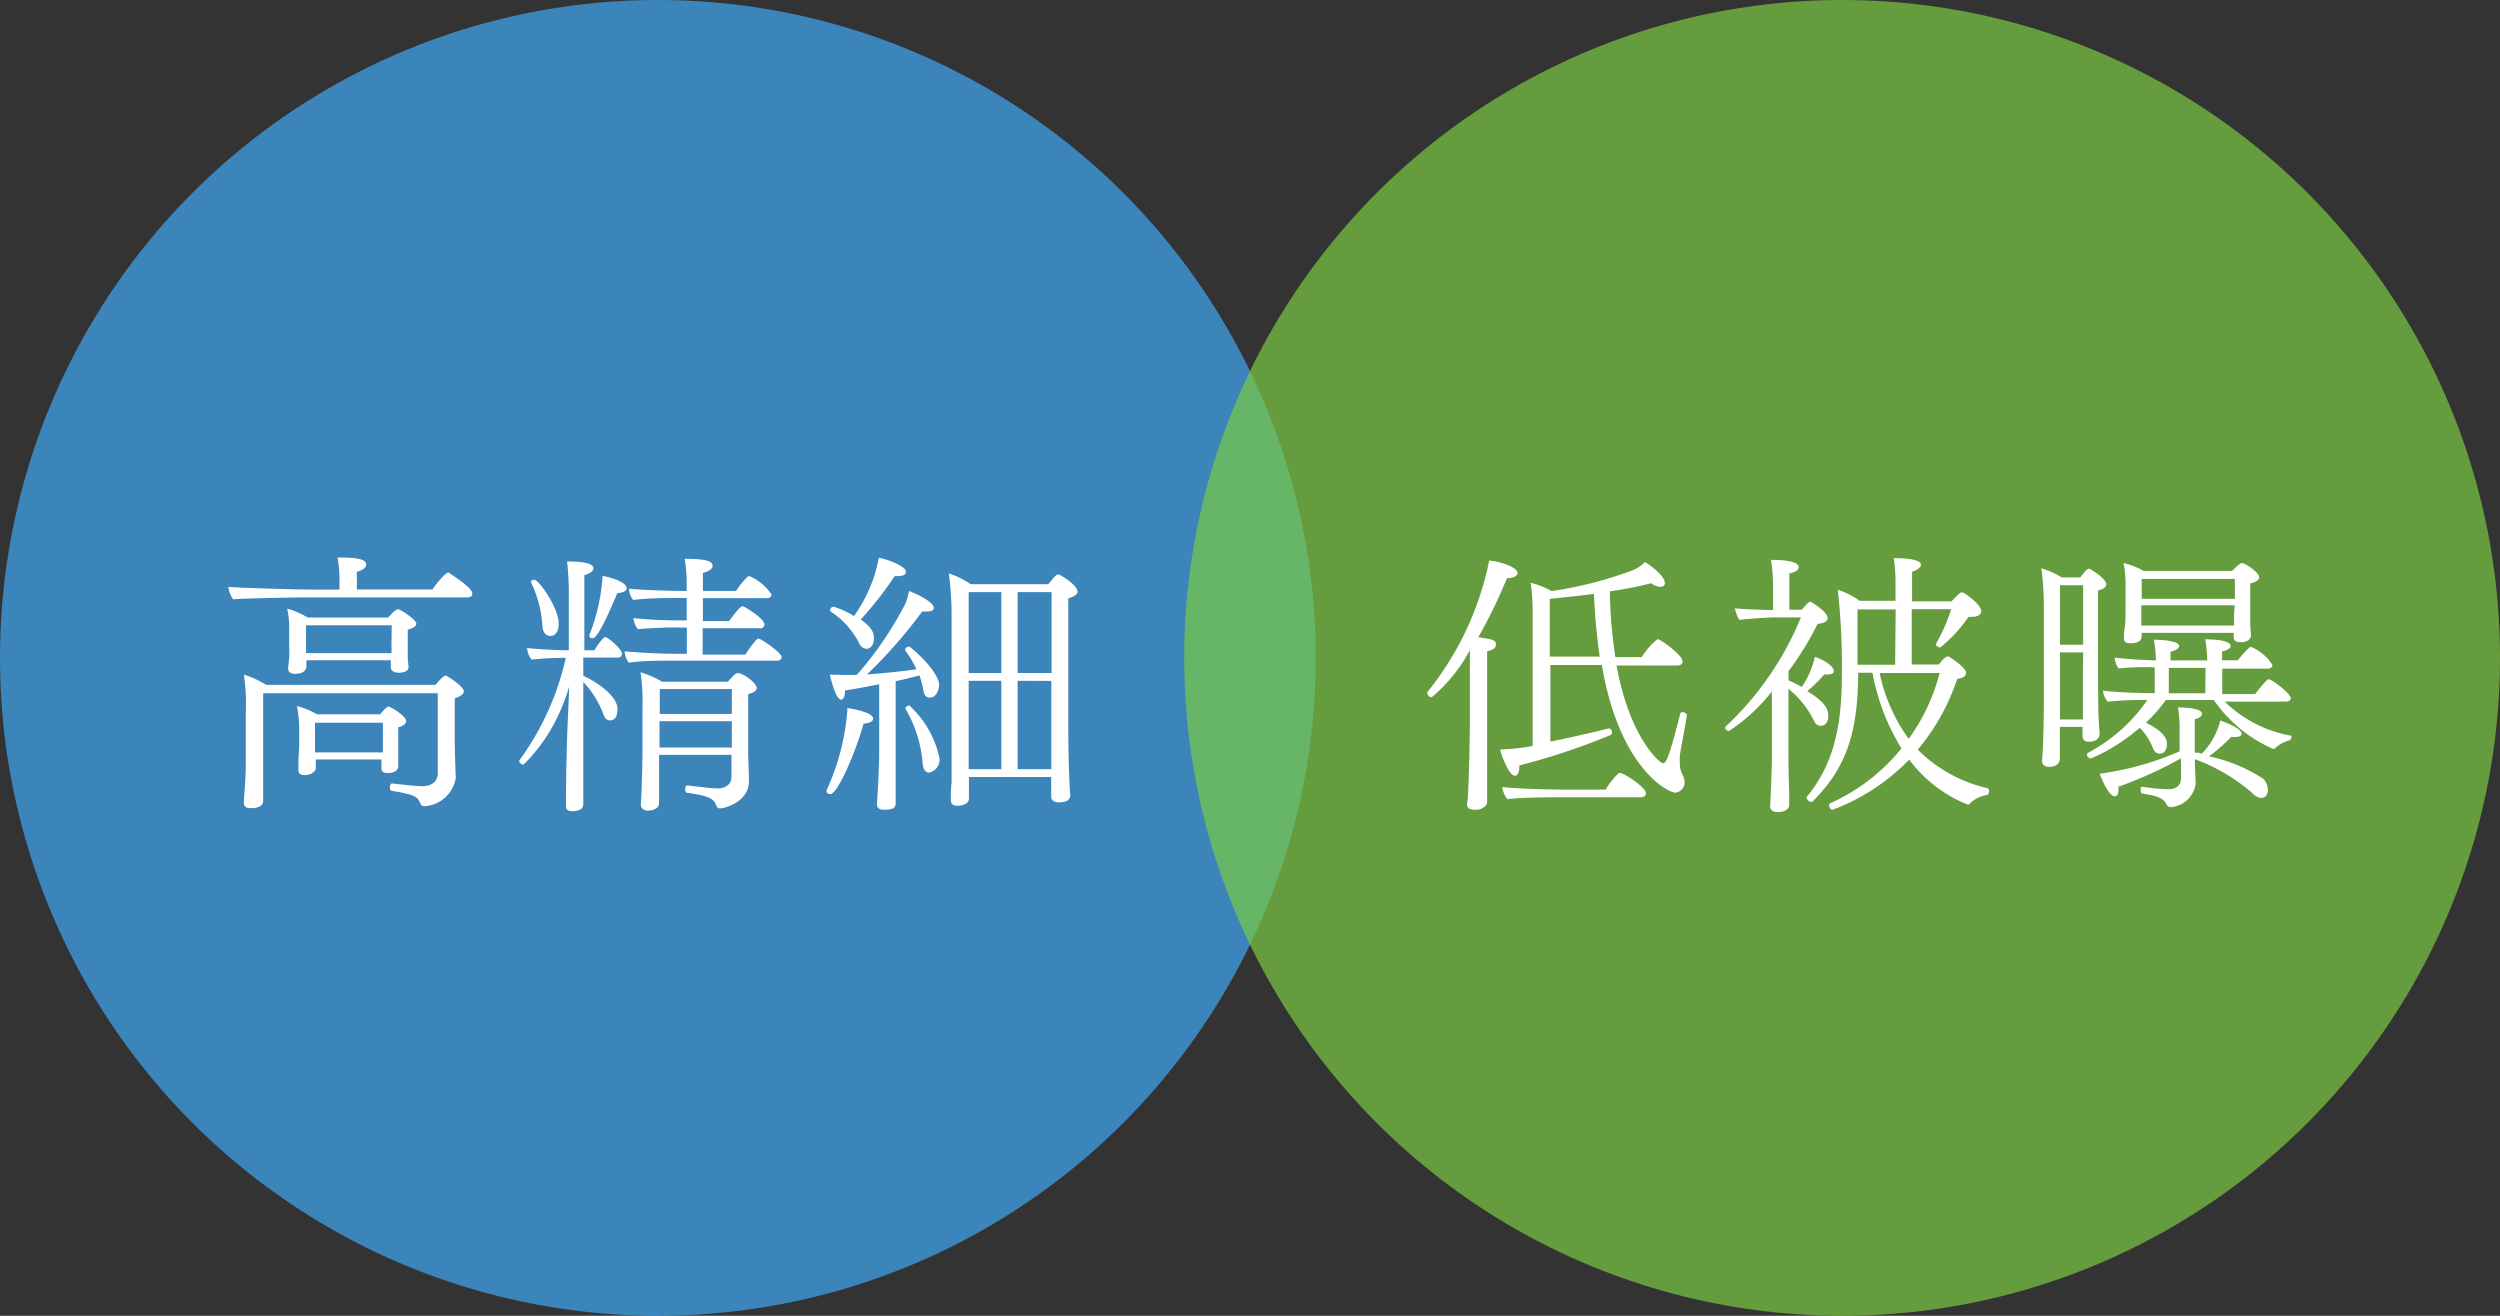 <svg xmlns="http://www.w3.org/2000/svg" viewBox="0 0 190 100"><rect x="0" y="0" width="190" height="100" fill="#333333" stroke="none"/><defs><style>.cls-1{fill:#3fa9f5;}.cls-1,.cls-3{opacity:0.7;}.cls-2{fill:#fff;}.cls-3{fill:#7ac943;}</style></defs><title>point1</title><g id="レイヤー_2" data-name="レイヤー 2"><g id="content"><circle class="cls-1" cx="50" cy="50" r="50"/><path class="cls-2" d="M35.9,45.11c0,.15-.11.29-.36.29H23.43c-.82,0-5.14.08-5.71.15a1.93,1.93,0,0,1-.36-.95c.67.08,5.42.21,6.38.21H25.8v-.76a8.63,8.63,0,0,0-.15-1.68c1.62,0,2.18.15,2.18.54,0,.21-.23.42-.71.55,0,.1,0,.88,0,1.34h5.75c.29-.46,1-1.28,1.18-1.28a.08.08,0,0,1,.06,0C34.25,43.64,35.9,44.65,35.9,45.11Zm-.65,7.43c0,.19-.19.36-.69.54,0,.36,0,.59,0,1.24v2.12c0,.5.06,2.27.08,2.67v0a2.55,2.55,0,0,1-2.41,2.16c-.19,0-.23-.12-.31-.27-.21-.46-.42-.61-2.16-.9-.08,0-.13-.12-.13-.25s.06-.31.17-.31h0c.69.08,1.83.21,2.29.21.67,0,1.18-.32,1.18-1V52.69H20l0,5.48c0,.4,0,1.24,0,1.78,0,.25,0,.69,0,.88v0c0,.21-.06.59-.95.59-.38,0-.52-.17-.52-.42v-.1c.13-1.81.15-2.16.15-2.9v-3.9a14.57,14.57,0,0,0-.15-2.83,7.29,7.29,0,0,1,1.7.78H33.09c.59-.67.71-.71.78-.71S35.25,52.15,35.25,52.55ZM31.64,47.4c0,.21-.29.36-.65.46,0,.08,0,1.07,0,1.07,0,.44,0,.73,0,1s.06.65.06.76v0c0,.38-.5.44-.78.44s-.57-.15-.57-.4l0-.55H23.29c0,.15,0,.44,0,.5s-.06.53-.84.53c-.34,0-.55-.11-.55-.4v-.08c0-.08.06-.44.08-.76s0-.69,0-1.05v-1a7.13,7.13,0,0,0-.15-1.66,6.21,6.21,0,0,1,1.55.67h6.13c.17-.21.57-.63.74-.63S31.64,47.09,31.64,47.4Zm-.78,7.41c0,.21-.25.38-.59.46,0,.13,0,1.24,0,1.24,0,.23,0,.67,0,.94l0,.8v0s0,.5-.78.5c-.38,0-.5-.13-.5-.36s0-.48,0-.67H24v.17c0,.13,0,.46,0,.54s-.25.48-.82.48c-.32,0-.5-.1-.5-.36v-.08c0-.08,0-.38,0-.65s.06-.88.06-1.16v-1a10,10,0,0,0-.17-2,6.21,6.21,0,0,1,1.53.63h4.79c.08-.1.48-.59.63-.59S30.87,54.41,30.87,54.81Zm-1.09-7.29H23.26v2.12h6.49a5,5,0,0,0,0-.57Zm-.67,7.41H23.94v2.25H29.1V54.94Z"/><path class="cls-2" d="M47.27,49.69c0,.17-.11.29-.34.29h-2.6v1.39c.73.29,2.6,1.43,2.6,2.52,0,.13,0,.86-.57.86-.19,0-.4-.13-.5-.46a7.15,7.15,0,0,0-1.53-2.46v3.34c0,1.07,0,3.84,0,4.87,0,.55,0,1,0,1.09,0,.29-.27.52-.8.52-.34,0-.52-.08-.52-.4v-.08a2.22,2.22,0,0,0,0-.42c0-.76.06-4,.1-5s.11-2.48.15-3.57a15.73,15.73,0,0,1-1.09,2.71,13.08,13.08,0,0,1-2.39,3.23c-.11,0-.31-.13-.31-.25a.13.13,0,0,1,0-.08A20.94,20.94,0,0,0,43,50h-.42a21.72,21.72,0,0,0-2.18.13,1.63,1.63,0,0,1-.34-.88c.57.08,2.37.17,3.06.17h.11v-4a22.93,22.93,0,0,0-.13-2.75c1.13,0,2,.13,2,.52,0,.19-.23.4-.69.52,0,.27,0,3,0,5.71h.76c.27-.44.67-1,.84-1S47.27,49.31,47.27,49.69Zm-4.81-2.31c0,.13,0,.95-.63.95-.32,0-.57-.23-.61-.76a8.65,8.65,0,0,0-.86-3.3.07.07,0,0,1,0-.06c0-.11.13-.15.25-.15C40.95,44.06,42.46,46.2,42.46,47.38Zm5.17-2.69c0,.21-.25.36-.71.38-1,2.37-1.57,3.44-1.89,3.44-.13,0-.23-.06-.23-.19a.12.12,0,0,1,0-.08,14.67,14.67,0,0,0,1-4.47C46.43,43.87,47.62,44.25,47.62,44.69ZM59.4,49.92c0,.15-.08.29-.34.29H51.15c-1,0-2.27,0-3.36.15a1.54,1.54,0,0,1-.32-.86c.86.08,2.46.19,4.16.19h.57v-2h-.57a30.76,30.76,0,0,0-3.15.13,1.66,1.66,0,0,1-.34-.84,36.6,36.6,0,0,0,4.05.17V45.45h-.46c-1.18,0-2.52,0-3.61.15a1.54,1.54,0,0,1-.32-.86c1,.1,2.83.17,4.39.17v-.61a11.07,11.07,0,0,0-.15-1.83c1.6,0,2.12.17,2.12.54,0,.19-.23.4-.74.53,0,.11,0,.63,0,1.37h2.52c.34-.53.86-1.13,1-1.13a3.77,3.77,0,0,1,1.7,1.41.3.3,0,0,1-.34.27H53.42l0,1.74h2c.23-.34.84-1.13,1-1.13s1.68.95,1.68,1.39a.3.3,0,0,1-.34.29H53.4v2h3.25c.19-.32.82-1.22,1-1.22S59.4,49.61,59.4,49.92Zm-1.89,2.37c0,.17-.17.34-.65.46,0,.59,0,.67,0,1.34,0,.11,0,2.75,0,2.9,0,.5.06,2,.06,2.37v0c0,1.6-1.85,2.08-2.21,2.08-.19,0-.25-.15-.31-.29-.17-.48-.61-.67-2.18-.9-.11,0-.15-.15-.15-.27s.06-.29.17-.29h0c1.24.15,1.91.23,2.35.23s1-.25,1-.86V57.37h-5.5c0,1.16,0,2.14,0,2.65,0,.25,0,.82,0,1v0c0,.53-.67.59-.88.59s-.5-.15-.5-.42v-.08c0-.29.06-1,.06-1.26,0-.42.06-1.64.06-2.92V53.62a14.67,14.67,0,0,0-.15-2.52,6.93,6.93,0,0,1,1.64.71h5c.53-.59.61-.65.74-.65C56.55,51.16,57.51,51.94,57.51,52.29Zm-7.39,2.52v2h5.5v-2Zm5.5-2.44H50.14v1.89h5.48Z"/><path class="cls-2" d="M66.36,54.62c0,.19-.25.34-.73.38-.65,2.33-2,5.35-2.52,5.35-.15,0-.29-.08-.29-.21a.13.13,0,0,1,0-.08A17.85,17.85,0,0,0,64.4,54v-.19S66.36,54.08,66.36,54.62Zm5-2.52c0,.44-.29.92-.67.92s-.46-.25-.54-.69a8.24,8.24,0,0,0-.27-1c-.48.13-1.11.29-1.81.44V57c0,.67,0,1.72,0,3.19,0,.21,0,.57,0,.82s0,.53-.88.53c-.34,0-.54-.11-.54-.42v0c.08-1.32.17-2.83.17-4.14V52c-1,.21-2,.38-2.6.48,0,.48-.13.69-.29.69-.42,0-.8-1.62-.86-1.89.21,0,.46,0,.69,0a13.3,13.3,0,0,0,1.37,0,26.78,26.78,0,0,0,3.7-5.44,5.28,5.28,0,0,0,.25-.92c.67.23,1.89.86,1.89,1.28,0,.17-.17.27-.52.27a2.21,2.21,0,0,1-.36,0,36.87,36.87,0,0,1-4.2,4.79c1.34-.1,2.81-.25,3.76-.4a7.87,7.87,0,0,0-.86-1.43.08.08,0,0,1,0-.06c0-.11.17-.23.29-.23S71.38,51,71.38,52.11Zm-2.52-8.63c0,.19-.19.31-.57.31a1.27,1.27,0,0,1-.27,0,27,27,0,0,1-2.58,3.3c.71.53,1,.9,1,1.41s-.23.82-.57.82a.69.69,0,0,1-.57-.46,6.33,6.33,0,0,0-2.14-2.37.13.13,0,0,1-.06-.12.29.29,0,0,1,.27-.25,6.46,6.46,0,0,1,1.55.71,10.94,10.94,0,0,0,1.89-4.43C67.37,42.49,68.86,43,68.86,43.48ZM70.6,58.72c-.23,0-.44-.21-.48-.73a9.71,9.71,0,0,0-1.3-4.12.08.08,0,0,1,0-.06c0-.08.17-.19.29-.19a7.52,7.52,0,0,1,2.29,4A1,1,0,0,1,70.6,58.72Zm11.3-13.77c0,.19-.21.38-.71.53v9.68c0,2.67.1,4.77.15,5.25v0c0,.15,0,.57-.88.57-.31,0-.57-.13-.57-.42s0-.71,0-1.09v-.42H73.64v.84c0,.17,0,.63,0,.8,0,.44-.59.55-.88.55s-.5-.11-.5-.46,0-.9.06-1.26c0-.82,0-3.19,0-4.12,0,0,0-8.61,0-8.92a24.51,24.51,0,0,0-.21-2.9,6.44,6.44,0,0,1,1.66.82h5.9c.42-.52.59-.74.76-.74S81.89,44.48,81.89,44.95ZM76.1,45H73.62v6.15H76.1Zm0,6.74H73.62v6.72H76.1ZM79.92,45H77.34v6.15h2.58Zm-2.58,6.74v6.72H79.9c0-.82,0-1.85,0-2.31V51.75Z"/><circle class="cls-3" cx="140" cy="50" r="50"/><path class="cls-2" d="M115.33,43.54c0,.21-.27.4-.8.4h0a38.83,38.83,0,0,1-2.18,4.49c.92.13,1.34.19,1.34.52s-.19.42-.67.55V55c0,.32,0,1.43,0,2.65,0,.92,0,1.91,0,2.69,0,.21,0,.4,0,.65s-.44.55-.78.55-.74,0-.74-.4v-.06s.06-.42.08-.92c.08-1.66.13-4.56.13-5.14V50.72l0-1.32A11.9,11.9,0,0,1,108.8,53a.36.36,0,0,1-.32-.32.16.16,0,0,1,0-.08,23.26,23.26,0,0,0,4.7-10C113.84,42.64,115.33,43.08,115.33,43.54ZM127.67,57.4a5.41,5.41,0,0,0,0,.59,1.73,1.73,0,0,0,.21.9,1.26,1.26,0,0,1,.15.57.78.78,0,0,1-.71.78c-.55,0-4.26-1.87-5.58-9.7h-3.91v5.82c1.62-.32,3.38-.74,4.45-1h0c.13,0,.23.15.23.29a.23.23,0,0,1-.15.23,50,50,0,0,1-6.89,2.29v.1c0,.44-.15.69-.34.69-.44,0-1-1.51-1.13-2a15.17,15.17,0,0,0,2.48-.27V46.37a14.72,14.72,0,0,0-.15-2.08,7,7,0,0,1,1.6.63,30.13,30.13,0,0,0,6.21-1.6,2.84,2.84,0,0,0,.88-.61c.82.52,1.51,1.18,1.51,1.6,0,.19-.12.29-.34.29a1.39,1.39,0,0,1-.71-.27,28.55,28.55,0,0,1-3.13.61,35.19,35.19,0,0,0,.42,5h2a5.33,5.33,0,0,1,1.2-1.36c.27,0,1.91,1.24,1.91,1.68,0,.15-.11.32-.4.32h-4.62c1,5.52,3.3,7.43,3.53,7.43s.46-.42,1.3-3.74a.17.17,0,0,1,.17-.15c.17,0,.36.15.34.23C128.09,55.15,127.78,56.7,127.67,57.4Zm-2.58,2.88c0,.19-.15.31-.4.31H119c-1,0-3.44,0-4.43.15a1.83,1.83,0,0,1-.4-.92c1.11.11,3.09.19,5,.19h2.86a5.65,5.65,0,0,1,1-1.26.15.15,0,0,1,.08,0C123.37,58.7,125.09,59.85,125.09,60.27Zm-3.95-15.14c-1.2.15-2.37.27-3.36.38V49.9h3.8A47.85,47.85,0,0,1,121.14,45.13Z"/><path class="cls-2" d="M139.37,51c0,.15-.13.25-.38.25a1.07,1.07,0,0,1-.34,0,10.86,10.86,0,0,1-1.3,1.28c1.32.8,1.6,1.34,1.6,1.87s-.27.76-.57.76-.4-.15-.59-.52a7.06,7.06,0,0,0-1.87-2.29v4.56c0,.67,0,1.85.06,3.34,0,.21,0,.65,0,.9,0,.5-.61.57-.88.57s-.57-.1-.57-.46v0c.06-1,.1-2.2.13-3.34,0-.19,0-2,0-2.35V52.55a13.4,13.4,0,0,1-3.25,3c-.15,0-.29-.1-.29-.23a.18.18,0,0,1,.08-.15,23.64,23.64,0,0,0,5.67-8.25l-1.85,0c-.78,0-2.39.13-2.83.19a2.76,2.76,0,0,1-.34-.88c.42.06,2.12.13,2.9.13V44.44a13.41,13.41,0,0,0-.15-1.89c1.72,0,2.1.31,2.1.54s-.23.38-.71.5c0,.32,0,2.12,0,2.75l.94,0c.53-.61.59-.61.65-.61s1.32.76,1.32,1.24c0,.27-.36.42-.76.44A22.53,22.53,0,0,1,135.93,51v.71a8.89,8.89,0,0,1,1,.5,6.59,6.59,0,0,0,1-2.29C138.24,50,139.37,50.53,139.37,51Zm11.8,9.11c0,.15-.06.29-.15.31a2.37,2.37,0,0,0-1.3.63.21.21,0,0,1-.17.1,10.3,10.3,0,0,1-4.45-3.42,15.88,15.88,0,0,1-5.84,3.82c-.13,0-.25-.21-.25-.36a.13.13,0,0,1,.06-.13,14.66,14.66,0,0,0,5.44-4.18,16.63,16.63,0,0,1-2.2-5.75h-1.09c0,4.72-1,7.33-3.49,9.81a.16.16,0,0,1-.11,0,.38.38,0,0,1-.31-.29s0-.06,0-.08c1.83-2.23,2.67-4.89,2.67-9.2a52.15,52.15,0,0,0-.31-6.55,5.9,5.9,0,0,1,1.66.84h2.73V44.29a14.22,14.22,0,0,0-.13-1.87c.36,0,2.06,0,2.06.5,0,.17-.23.4-.67.53,0,.15,0,1.09,0,2.25h3c.27-.29.61-.67.76-.67a.13.13,0,0,1,.1,0c.08,0,1.39.88,1.39,1.43,0,.25-.25.42-.71.42l-.25,0a10.63,10.63,0,0,1-2.16,2.33c-.1,0-.31-.1-.31-.23a.07.07,0,0,1,0-.06,13.23,13.23,0,0,0,1.15-2.62h-3c0,1.62,0,3.46,0,4.2h2.08c.11-.17.46-.61.65-.61a.08.08,0,0,1,.06,0c.29.17,1.34.86,1.34,1.24,0,.21-.19.42-.67.46a16.34,16.34,0,0,1-3,5.38,10.94,10.94,0,0,0,5.33,2.94C151.15,60,151.17,60,151.17,60.11Zm-7.1-13.79h-2.9c0,1.24,0,3,0,3.91v.29h2.86Zm-1.22,4.83a13.06,13.06,0,0,0,2.21,5,14.75,14.75,0,0,0,2.35-5Z"/><path class="cls-2" d="M160.08,44.4c0,.17-.15.36-.63.48,0,.36,0,6,0,6,0,.42,0,3.23.06,3.88,0,.29.06.86.06,1,0,.29-.19.61-.84.61-.34,0-.46-.19-.46-.5s0-.42,0-.63h-1.72v1.55c0,.25,0,.63,0,.82,0,.65-.65.67-.8.67-.38,0-.55-.19-.55-.44v-.08s.13-1.43.13-4.45v-7.2a21,21,0,0,0-.19-2.92,6.48,6.48,0,0,1,1.55.69h1.41c.46-.59.55-.65.63-.65a.12.12,0,0,1,.08,0C159.32,43.5,160.08,44.08,160.08,44.4Zm-1.76.08h-1.76V49h1.76Zm0,5.1h-1.76v5.1h1.74c0-.59,0-2.94,0-3.42ZM174.15,56a.26.26,0,0,1-.17.27,2.61,2.61,0,0,0-1.07.59.23.23,0,0,1-.15.06,10.68,10.68,0,0,1-4.51-3.72h-3.65a11,11,0,0,1-1.51,1.72c1.41.71,1.6,1.26,1.6,1.62s-.15.74-.57.74c-.19,0-.38-.13-.5-.42a4.42,4.42,0,0,0-1-1.55,14.12,14.12,0,0,1-3.7,2.33.32.32,0,0,1-.31-.29.21.21,0,0,1,.1-.15,12.72,12.72,0,0,0,4.49-4H163a24,24,0,0,0-2.81.13,1.46,1.46,0,0,1-.36-.84c.71.1,2.64.19,3.7.19h.23V50.72h0a19.79,19.79,0,0,0-2.75.08l0,0a1.55,1.55,0,0,1-.29-.82c.61.08,2.06.19,3.13.21a11.11,11.11,0,0,0-.15-1.57c.69,0,1.91.1,1.91.48,0,.15-.21.31-.65.44,0,.06,0,.31,0,.65h2.79a11.42,11.42,0,0,0-.15-1.6c1.2,0,1.93.19,1.93.5,0,.15-.19.31-.65.42,0,.06,0,.34,0,.67h1.2a7.62,7.62,0,0,1,.9-1,.31.31,0,0,1,.13,0,3.44,3.44,0,0,1,1.6,1.37c0,.17-.17.27-.38.27h-3.44v1.93h2.5a12,12,0,0,1,.94-1.11.29.29,0,0,1,.13,0c.21,0,1.64,1.07,1.64,1.43,0,.15-.17.25-.38.25h-4.64a9.55,9.55,0,0,0,5.08,2.6A.18.18,0,0,1,174.15,56Zm-2.25,4.66a1.11,1.11,0,0,1-.74-.4,13.91,13.91,0,0,0-4.35-2.56c0,.63.06,1.6.06,1.8v.06A2.06,2.06,0,0,1,165,61.34a.32.32,0,0,1-.34-.21c-.21-.4-.54-.63-1.85-.82-.08,0-.12-.12-.12-.25s0-.29.13-.27a13.71,13.71,0,0,0,2,.19c.5,0,.94-.23.94-.86V57.63A31,31,0,0,1,161,59.79a1.26,1.26,0,0,1,0,.27c0,.29-.11.46-.27.46-.48,0-1.11-1.53-1.15-1.72a22.56,22.56,0,0,0,6.07-1.7V55.59a9.17,9.17,0,0,0-.13-1.83c.08,0,1.83,0,1.83.48,0,.17-.17.34-.55.42,0,.23,0,2.2,0,2.54.15,0,.34,0,.53.08a5.33,5.33,0,0,0,1.41-2.52c.44.15,1.62.61,1.62,1,0,.15-.15.25-.44.25a2.29,2.29,0,0,1-.36,0,11.84,11.84,0,0,1-1.68,1.47A12.31,12.31,0,0,1,172,59.18a1.22,1.22,0,0,1,.36.82C172.36,60.4,172.17,60.63,171.9,60.63Zm-.21-16.78c0,.23-.31.38-.67.46v2.08c0,.48,0,.84,0,1.07s.06.71.06.82-.13.5-.78.5c-.4,0-.54-.15-.54-.38V48.1h-7a1.62,1.62,0,0,1,0,.29c0,.5-.73.5-.84.5-.31,0-.5-.1-.5-.36v-.08c0-.08,0-.44.06-.74a11,11,0,0,0,.06-1.18V44.46a8.23,8.23,0,0,0-.15-1.68,6.66,6.66,0,0,1,1.53.61h6.72c.53-.53.65-.59.71-.59a.19.19,0,0,1,.1,0C171,43,171.69,43.6,171.69,43.85ZM169.84,46h-7.1v.78c0,.15,0,.48,0,.76h7.05c0-.23,0-.54,0-.88ZM162.77,44v1.51h7.08V44Zm4.85,6.76h-2.79c0,.76,0,1.64,0,1.93h2.77Z"/></g></g></svg>